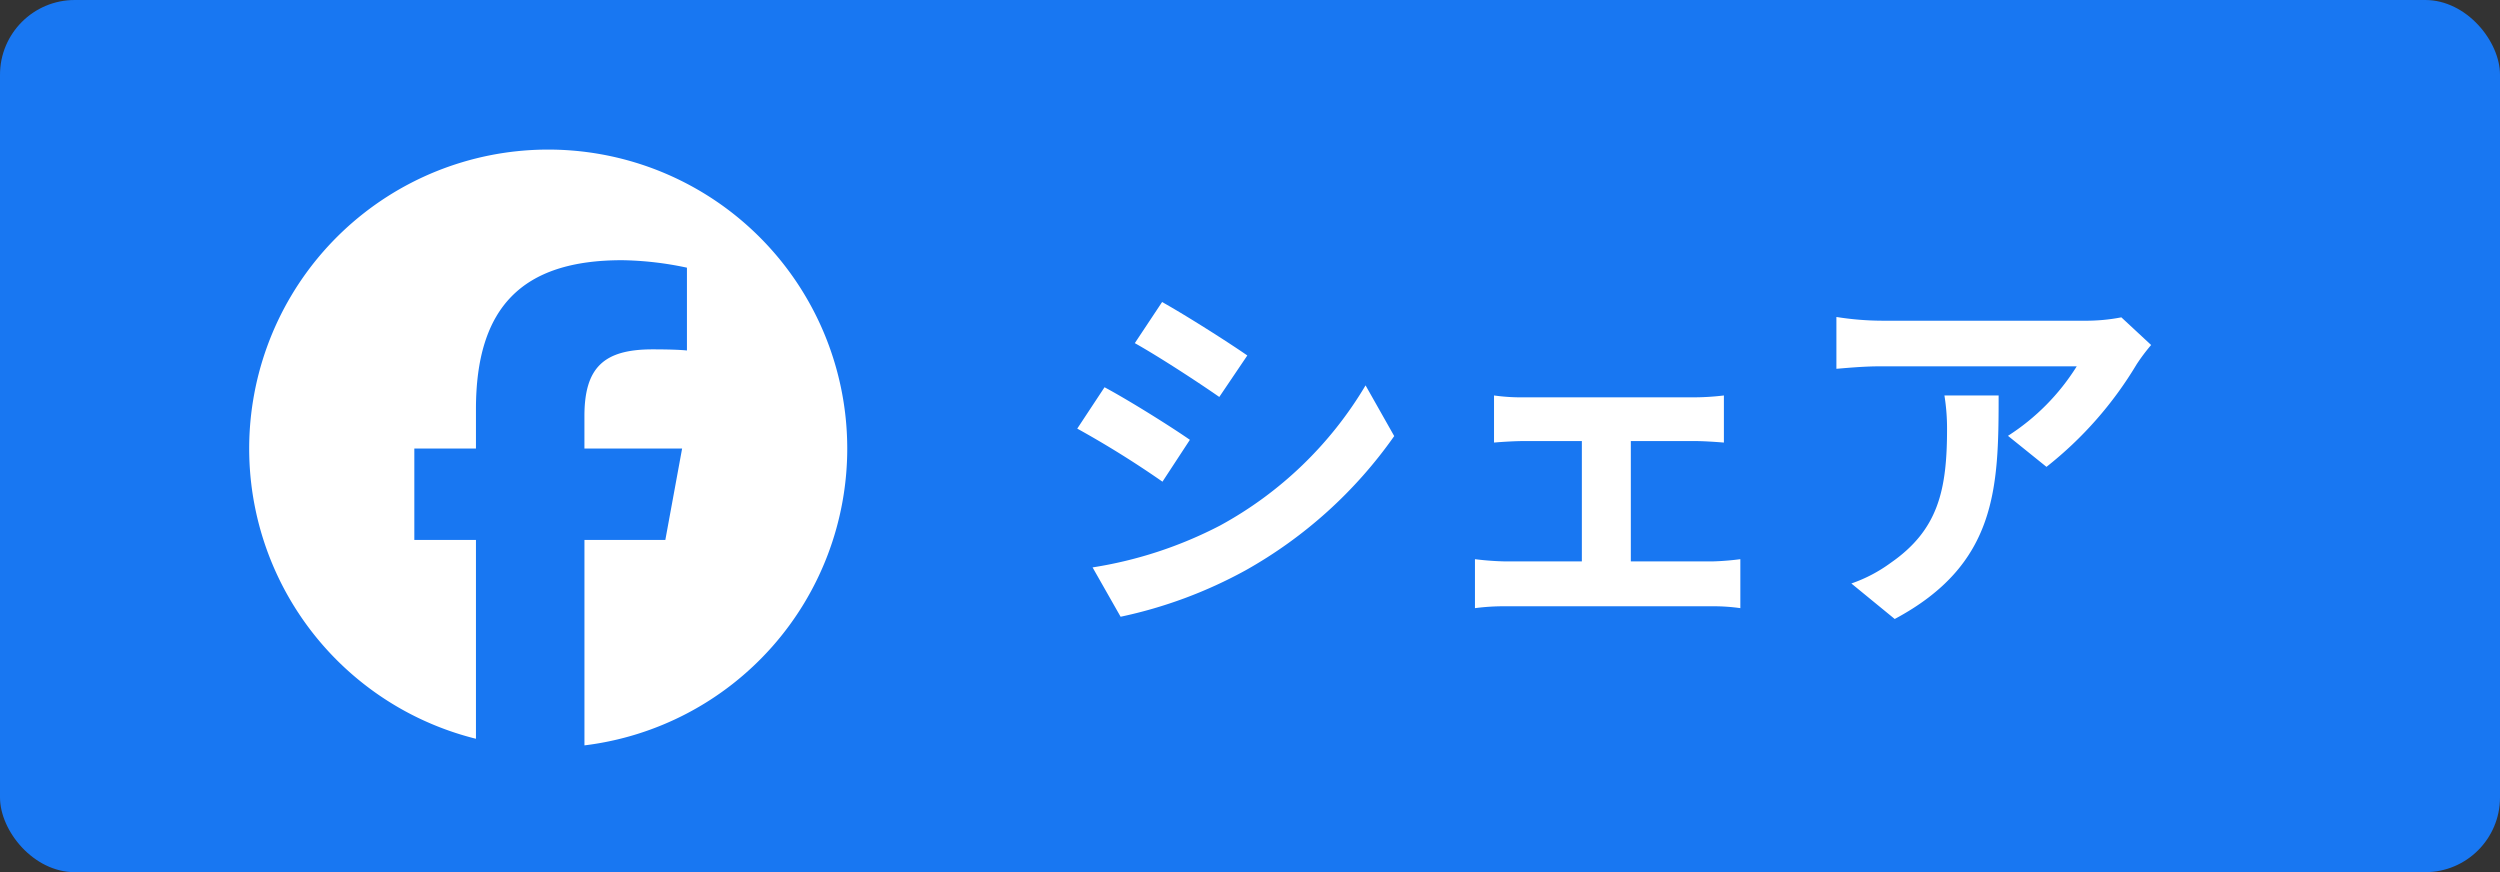 <svg xmlns="http://www.w3.org/2000/svg" xmlns:xlink="http://www.w3.org/1999/xlink" width="100.325" height="35" viewBox="0 0 100.325 35">
  <rect x="0" y="0" width="100.325" height="35" fill="#333333" stroke="none"/>
  <defs>
    <clipPath id="clip-path">
      <rect id="長方形_87084" data-name="長方形 87084" width="24" height="24" fill="none"/>
    </clipPath>
  </defs>
  <g id="グループ_232475" data-name="グループ 232475" transform="translate(-932 -5573)">
    <rect id="長方形_87083" data-name="長方形 87083" width="100.325" height="35" rx="3" transform="translate(932 5573)" fill="#1877f2"/>
    <g id="グループ_232474" data-name="グループ 232474" transform="translate(942 5579)">
      <g id="グループ_232473" data-name="グループ 232473" clip-path="url(#clip-path)">
        <path id="パス_602900" data-name="パス 602900" d="M24,12A12,12,0,1,0,9.1,23.647v-7.98H6.627V12H9.1V10.42c0-4.084,1.848-5.978,5.858-5.978a13.231,13.231,0,0,1,2.609.3V8.065c-.283-.03-.775-.045-1.386-.045-1.968,0-2.728.745-2.728,2.683V12h3.92L16.7,15.667H13.454v8.245A12,12,0,0,0,24,12" fill="#fff"/>
      </g>
    </g>
    <path id="パス_604049" data-name="パス 604049" d="M4.635,5.12,3.54,6.77c.99.555,2.55,1.575,3.39,2.16L8.055,7.265C7.275,6.725,5.625,5.675,4.635,5.12ZM1.845,15.77,2.97,17.75a18.252,18.252,0,0,0,5.01-1.86A18.112,18.112,0,0,0,13.95,10.5L12.8,8.465A15.291,15.291,0,0,1,6.96,14.09,16.645,16.645,0,0,1,1.845,15.77Zm.48-7.23L1.23,10.2a39.176,39.176,0,0,1,3.42,2.13l1.1-1.68C4.98,10.115,3.33,9.08,2.325,8.54Zm21.12,6.99V10.7H26.01c.33,0,.8.03,1.17.06V8.87a10.211,10.211,0,0,1-1.17.075H19.14a7.859,7.859,0,0,1-1.185-.075v1.89c.33-.03.87-.06,1.185-.06h2.34v4.83H18.42a11.586,11.586,0,0,1-1.23-.09v1.965a8.86,8.86,0,0,1,1.23-.075H26.7a7.647,7.647,0,0,1,1.14.075V15.44a11.019,11.019,0,0,1-1.14.09ZM36.03,8.87a8.315,8.315,0,0,1,.105,1.35c0,2.46-.36,4.05-2.265,5.37a5.927,5.927,0,0,1-1.575.825l1.74,1.425c4.1-2.19,4.17-5.25,4.17-8.97Zm7.1-3.135a7.473,7.473,0,0,1-1.515.135H33.525a11.892,11.892,0,0,1-1.83-.15V7.8c.705-.06,1.2-.1,1.83-.1H41.34a8.92,8.92,0,0,1-2.76,2.79l1.545,1.245a15.094,15.094,0,0,0,3.615-4.11,7.552,7.552,0,0,1,.585-.78Z" transform="translate(974 5580)" fill="#fff"/>
  </g>
</svg>
